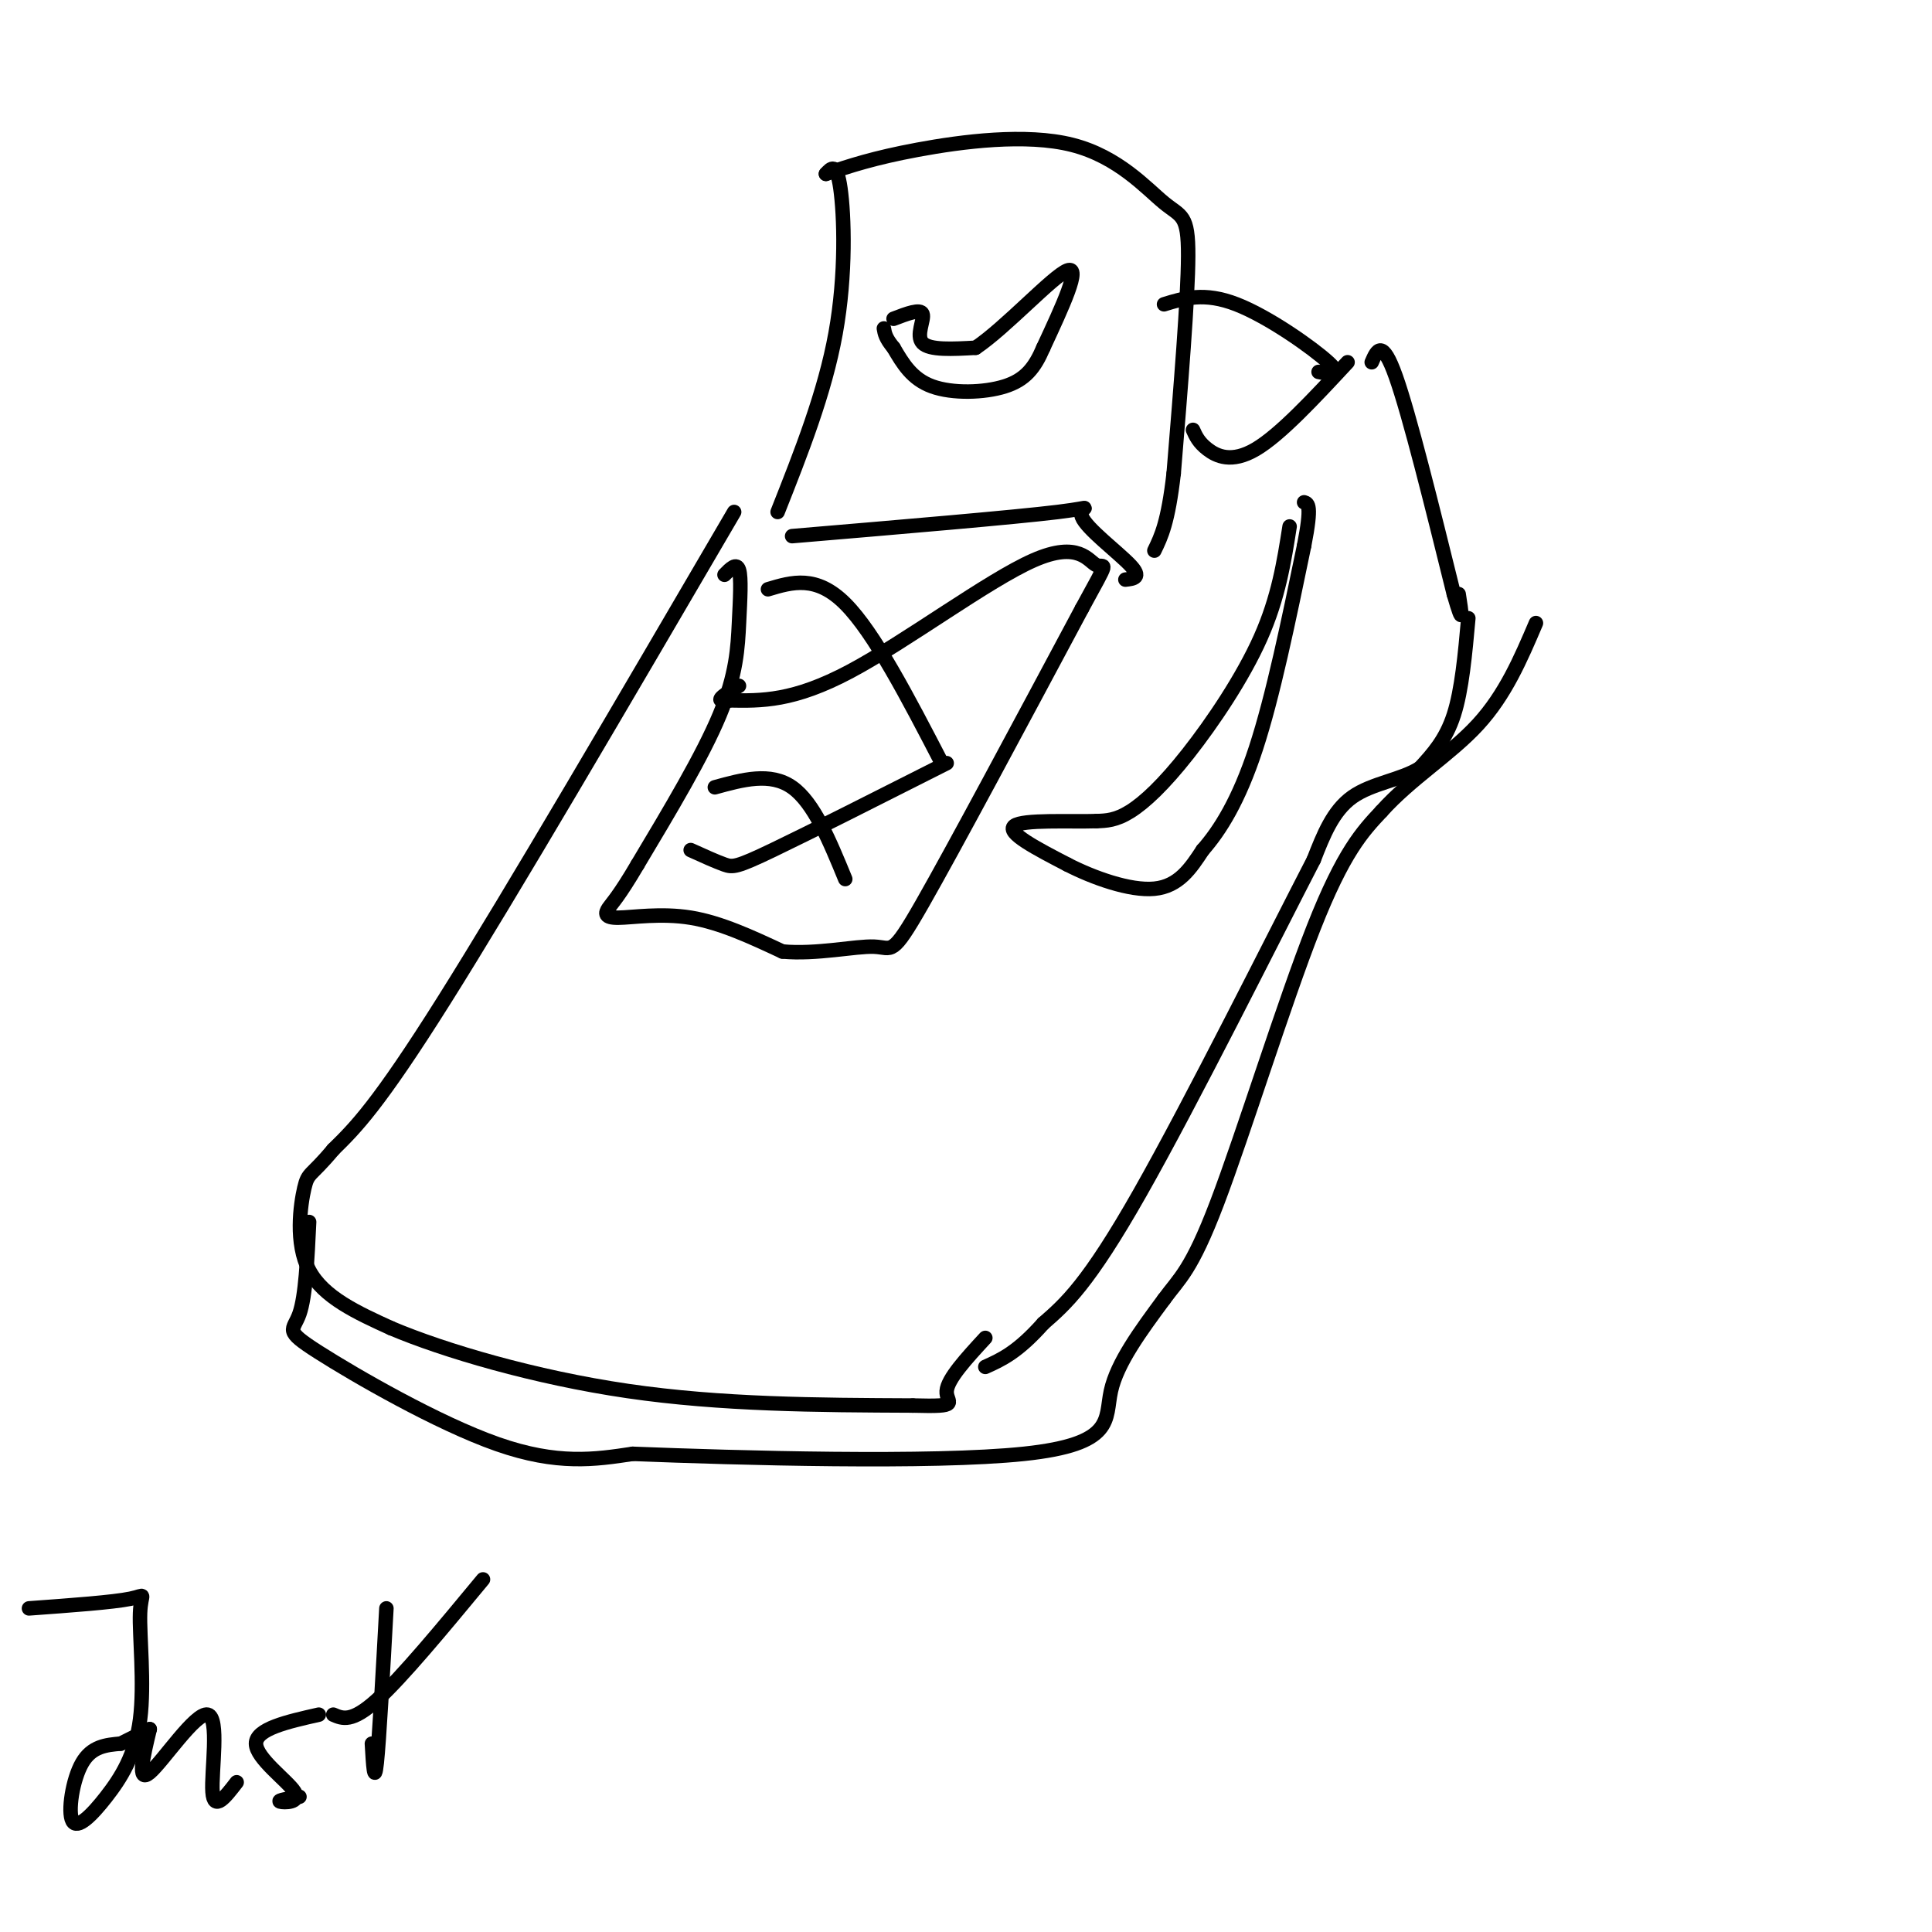 <svg viewBox='0 0 400 400' version='1.1' xmlns='http://www.w3.org/2000/svg' xmlns:xlink='http://www.w3.org/1999/xlink'><g fill='none' stroke='#000000' stroke-width='3' stroke-linecap='round' stroke-linejoin='round'><path d='M161,106c4.889,-12.356 9.778,-24.711 12,-37c2.222,-12.289 1.778,-24.511 1,-30c-0.778,-5.489 -1.889,-4.244 -3,-3'/><path d='M171,36c4.938,-1.652 9.876,-3.305 19,-5c9.124,-1.695 22.435,-3.434 32,-1c9.565,2.434 15.383,9.040 19,12c3.617,2.960 5.033,2.274 5,11c-0.033,8.726 -1.517,26.863 -3,45'/><path d='M243,98c-1.167,10.167 -2.583,13.083 -4,16'/><path d='M164,111c22.982,-1.946 45.964,-3.893 55,-5c9.036,-1.107 4.125,-1.375 5,1c0.875,2.375 7.536,7.393 10,10c2.464,2.607 0.732,2.804 -1,3'/><path d='M247,89c0.578,1.289 1.156,2.578 3,4c1.844,1.422 4.956,2.978 10,0c5.044,-2.978 12.022,-10.489 19,-18'/><path d='M284,75c1.083,-2.500 2.167,-5.000 5,3c2.833,8.000 7.417,26.500 12,45'/><path d='M301,123c2.167,7.500 1.583,3.750 1,0'/><path d='M304,128c-0.667,7.417 -1.333,14.833 -3,20c-1.667,5.167 -4.333,8.083 -7,11'/><path d='M294,159c-3.844,2.467 -9.956,3.133 -14,6c-4.044,2.867 -6.022,7.933 -8,13'/><path d='M272,178c-8.356,16.156 -25.244,50.044 -36,69c-10.756,18.956 -15.378,22.978 -20,27'/><path d='M216,274c-5.333,6.000 -8.667,7.500 -12,9'/><path d='M152,106c-23.083,39.500 -46.167,79.000 -60,101c-13.833,22.000 -18.417,26.500 -23,31'/><path d='M69,238c-4.774,5.738 -5.208,4.583 -6,8c-0.792,3.417 -1.940,11.405 1,17c2.940,5.595 9.970,8.798 17,12'/><path d='M81,275c10.911,4.622 29.689,10.178 49,13c19.311,2.822 39.156,2.911 59,3'/><path d='M189,291c10.378,0.289 6.822,-0.489 7,-3c0.178,-2.511 4.089,-6.756 8,-11'/><path d='M267,109c-1.155,7.351 -2.310,14.702 -6,23c-3.690,8.298 -9.917,17.542 -15,24c-5.083,6.458 -9.024,10.131 -12,12c-2.976,1.869 -4.988,1.935 -7,2'/><path d='M227,170c-5.356,0.178 -15.244,-0.378 -17,1c-1.756,1.378 4.622,4.689 11,8'/><path d='M221,179c5.267,2.711 12.933,5.489 18,5c5.067,-0.489 7.533,-4.244 10,-8'/><path d='M249,176c3.556,-4.044 7.444,-10.156 11,-21c3.556,-10.844 6.778,-26.422 10,-42'/><path d='M270,113c1.667,-8.500 0.833,-8.750 0,-9'/><path d='M150,119c1.250,-1.286 2.500,-2.571 3,-1c0.500,1.571 0.250,6.000 0,11c-0.250,5.000 -0.500,10.571 -4,19c-3.500,8.429 -10.250,19.714 -17,31'/><path d='M132,179c-3.931,6.691 -5.260,7.917 -6,9c-0.740,1.083 -0.892,2.022 2,2c2.892,-0.022 8.826,-1.006 15,0c6.174,1.006 12.587,4.003 19,7'/><path d='M162,197c7.036,0.667 15.125,-1.167 19,-1c3.875,0.167 3.536,2.333 10,-9c6.464,-11.333 19.732,-36.167 33,-61'/><path d='M224,126c6.046,-11.067 4.662,-8.234 3,-9c-1.662,-0.766 -3.601,-5.129 -13,-1c-9.399,4.129 -26.257,16.751 -38,23c-11.743,6.249 -18.372,6.124 -25,6'/><path d='M151,145c-3.833,0.500 -0.917,-1.250 2,-3'/><path d='M159,122c5.000,-1.500 10.000,-3.000 16,3c6.000,6.000 13.000,19.500 20,33'/><path d='M196,158c-14.244,7.200 -28.489,14.400 -36,18c-7.511,3.600 -8.289,3.600 -10,3c-1.711,-0.600 -4.356,-1.800 -7,-3'/><path d='M148,163c5.750,-1.583 11.500,-3.167 16,0c4.500,3.167 7.750,11.083 11,19'/><path d='M64,253c-0.363,7.679 -0.726,15.357 -2,19c-1.274,3.643 -3.458,3.250 4,8c7.458,4.750 24.560,14.643 37,19c12.440,4.357 20.220,3.179 28,2'/><path d='M131,301c21.714,0.857 62.000,2.000 81,0c19.000,-2.000 16.714,-7.143 18,-13c1.286,-5.857 6.143,-12.429 11,-19'/><path d='M241,269c3.167,-4.357 5.583,-5.750 11,-20c5.417,-14.250 13.833,-41.357 20,-57c6.167,-15.643 10.083,-19.821 14,-24'/><path d='M286,168c6.089,-6.800 14.311,-11.800 20,-18c5.689,-6.200 8.844,-13.600 12,-21'/><path d='M241,63c4.178,-1.289 8.356,-2.578 15,0c6.644,2.578 15.756,9.022 19,12c3.244,2.978 0.622,2.489 -2,2'/><path d='M185,66c2.778,-1.067 5.556,-2.133 6,-1c0.444,1.133 -1.444,4.467 0,6c1.444,1.533 6.222,1.267 11,1'/><path d='M202,72c6.156,-4.111 16.044,-14.889 19,-16c2.956,-1.111 -1.022,7.444 -5,16'/><path d='M216,72c-1.786,4.190 -3.750,6.667 -8,8c-4.250,1.333 -10.786,1.524 -15,0c-4.214,-1.524 -6.107,-4.762 -8,-8'/><path d='M185,72c-1.667,-2.000 -1.833,-3.000 -2,-4'/><path d='M6,333c8.691,-0.630 17.381,-1.261 21,-2c3.619,-0.739 2.166,-1.588 2,3c-0.166,4.588 0.956,14.613 0,22c-0.956,7.387 -3.988,12.135 -7,16c-3.012,3.865 -6.003,6.848 -7,5c-0.997,-1.848 0.001,-8.528 2,-12c1.999,-3.472 5.000,-3.736 8,-4'/><path d='M25,361c2.333,-1.167 4.167,-2.083 6,-3'/><path d='M31,358c-1.357,5.649 -2.714,11.298 0,9c2.714,-2.298 9.500,-12.542 12,-12c2.500,0.542 0.714,11.869 1,16c0.286,4.131 2.643,1.065 5,-2'/><path d='M66,355c-6.512,1.470 -13.024,2.940 -13,6c0.024,3.060 6.583,7.708 8,10c1.417,2.292 -2.310,2.226 -3,2c-0.690,-0.226 1.655,-0.613 4,-1'/><path d='M80,333c-0.750,13.667 -1.500,27.333 -2,32c-0.500,4.667 -0.750,0.333 -1,-4'/><path d='M69,355c1.917,0.833 3.833,1.667 9,-3c5.167,-4.667 13.583,-14.833 22,-25'/></g>
</svg>